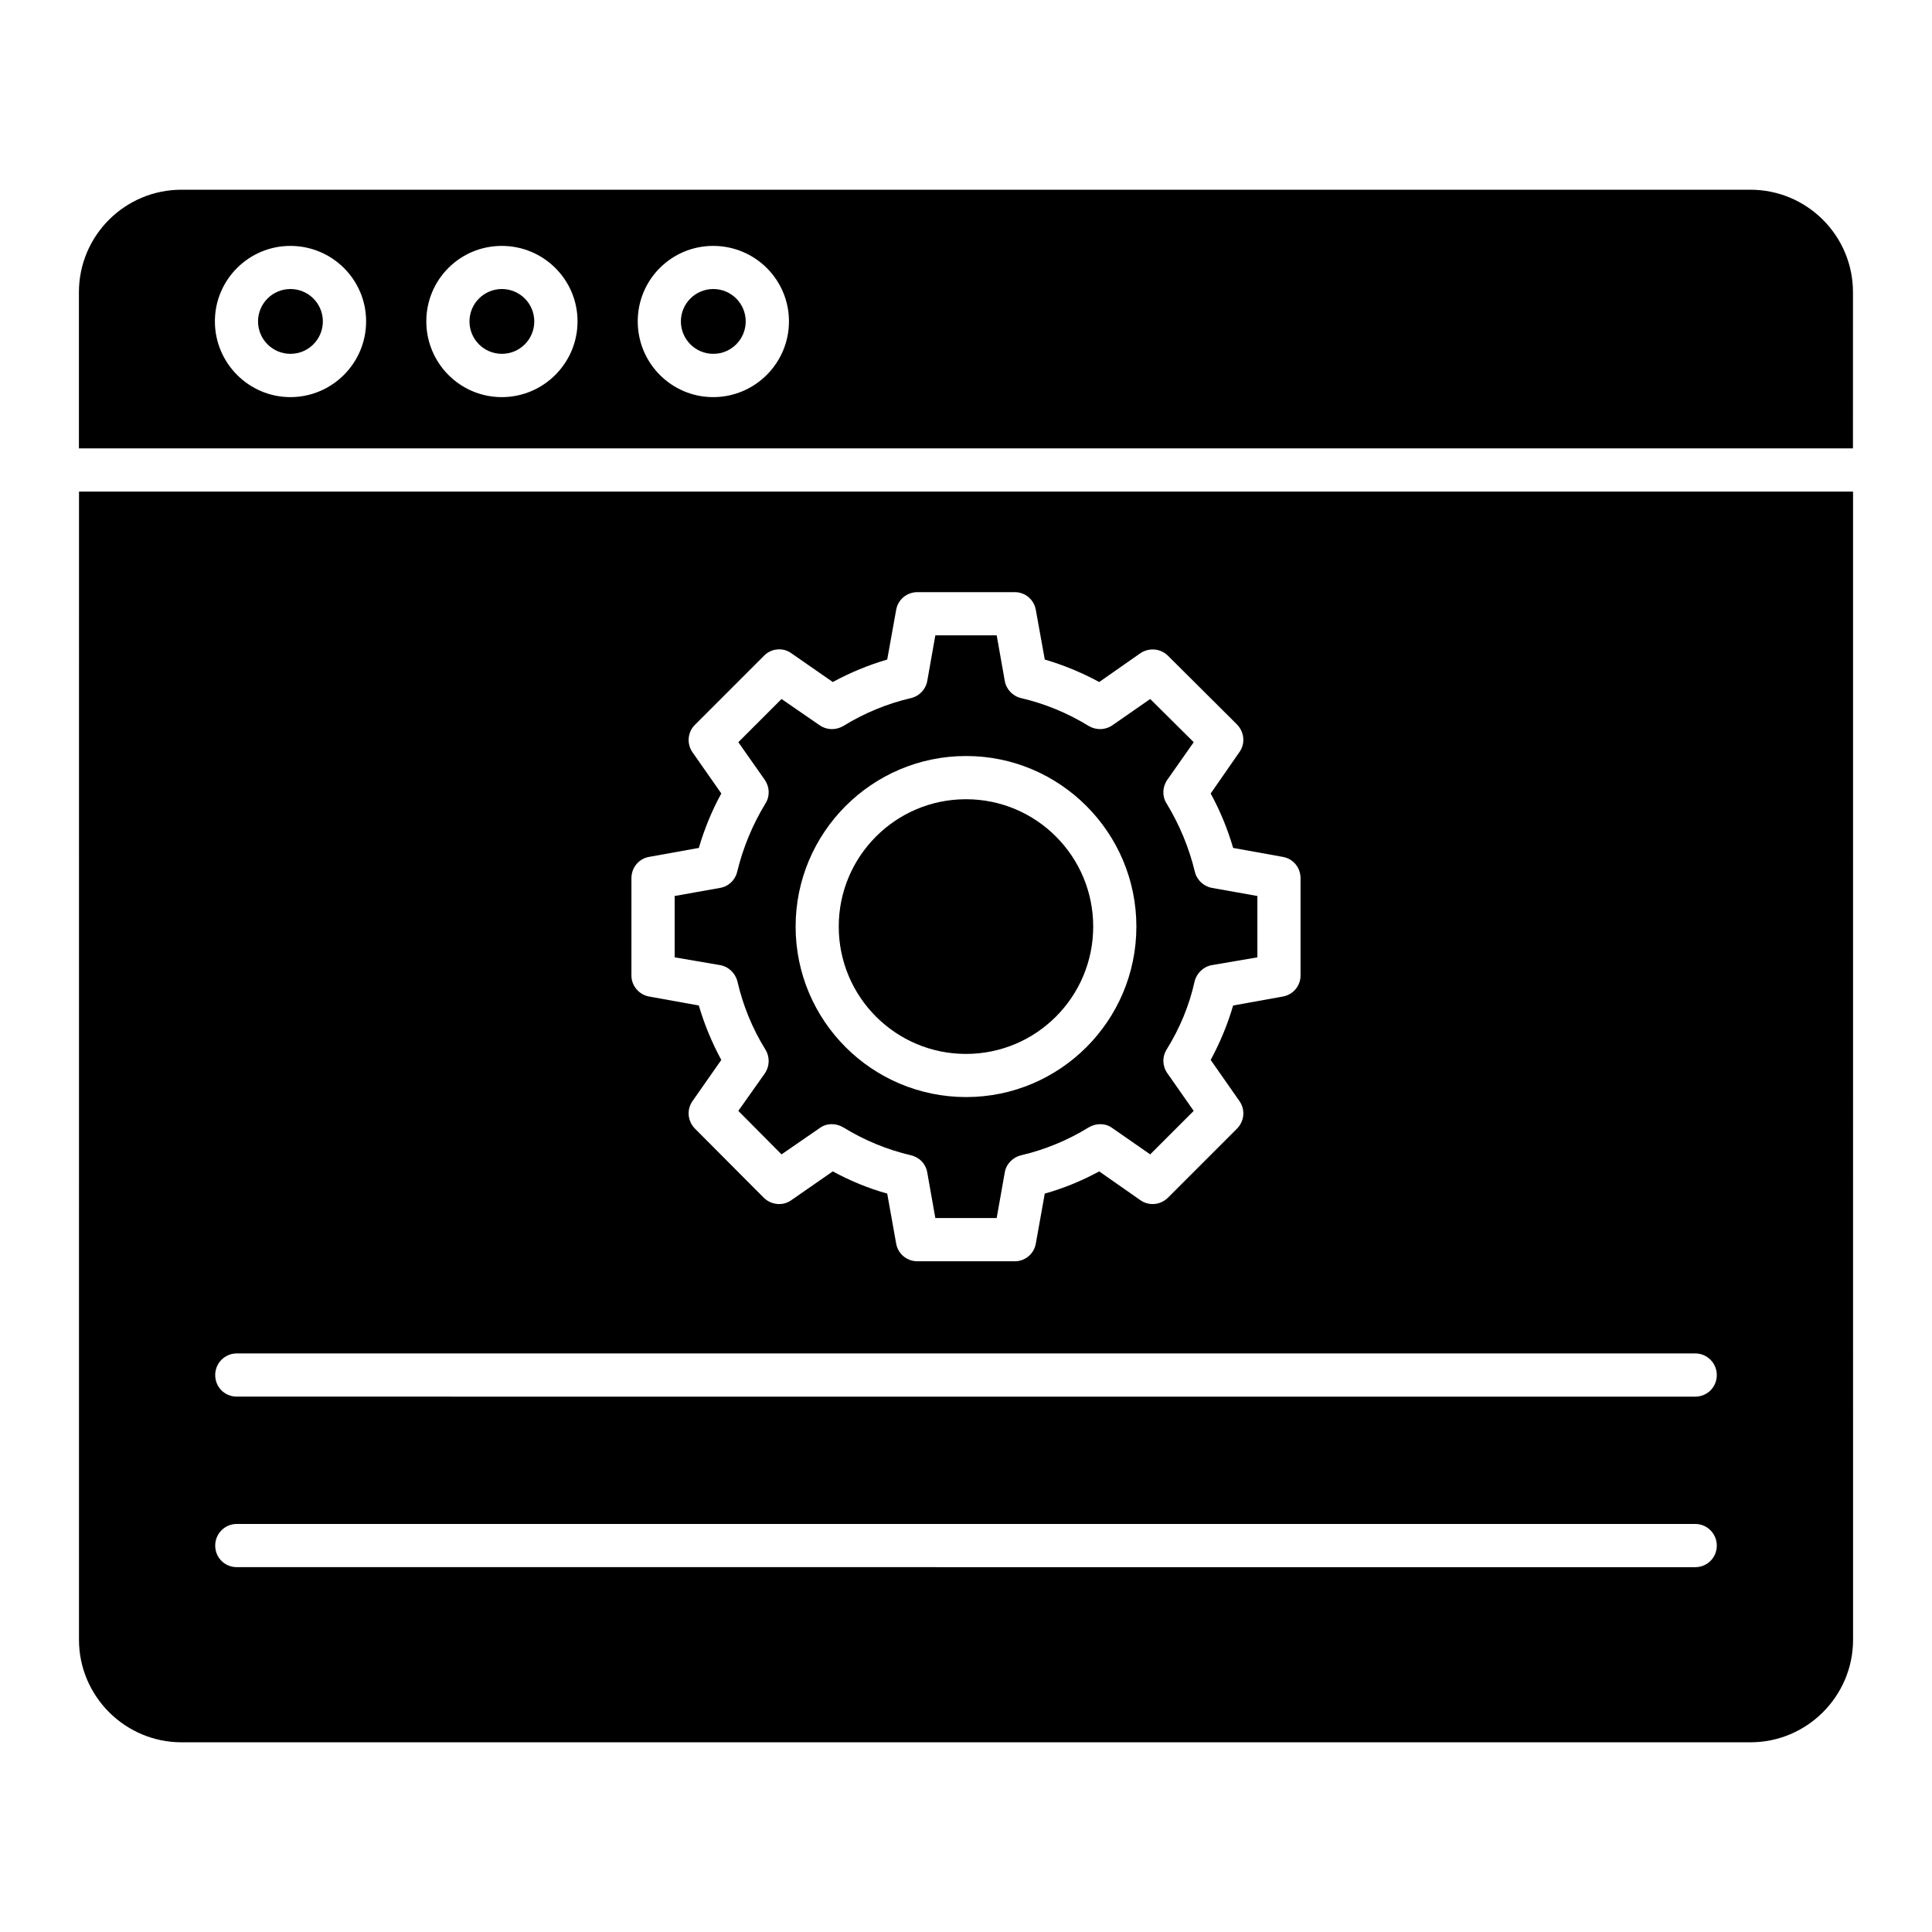 <?xml version="1.0" encoding="UTF-8"?>
<!-- Uploaded to: ICON Repo, www.svgrepo.com, Generator: ICON Repo Mixer Tools -->
<svg fill="#000000" width="800px" height="800px" version="1.1" viewBox="144 144 512 512" xmlns="http://www.w3.org/2000/svg">
 <g>
  <path d="m339.43 404.12c1.449 6.258 3.894 12.367 7.406 18.016 1.223 1.984 1.145 4.426-0.152 6.336l-7.023 9.922 11.449 11.527 10.078-6.945c1.832-1.375 4.273-1.375 6.258-0.23 5.574 3.434 11.68 5.953 17.938 7.406 2.289 0.535 3.969 2.289 4.352 4.582l2.137 12.062h16.258l2.137-12.062c0.383-2.289 2.137-4.047 4.352-4.582 6.258-1.449 12.367-3.969 17.938-7.406 1.984-1.145 4.426-1.145 6.258 0.23l10 6.945 11.527-11.527-6.945-9.922c-1.375-1.91-1.449-4.352-0.23-6.336 3.512-5.648 6.031-11.754 7.406-18.016 0.535-2.215 2.367-3.969 4.582-4.352l12.062-2.062v-16.258l-11.984-2.137c-2.215-0.383-4.047-2.062-4.582-4.273-1.527-6.336-4.047-12.441-7.481-18.09-1.223-1.91-1.145-4.352 0.152-6.258l7.023-10-11.527-11.449-10 6.945c-1.832 1.297-4.273 1.375-6.258 0.23-5.574-3.434-11.68-5.953-17.938-7.406-2.289-0.535-3.969-2.367-4.352-4.582l-2.137-12.062h-16.258l-2.137 12.062c-0.383 2.215-2.062 4.047-4.352 4.582-6.258 1.449-12.367 3.969-17.938 7.406-1.984 1.145-4.426 1.07-6.258-0.23l-10.078-6.945-11.449 11.449 7.023 10c1.297 1.91 1.375 4.352 0.152 6.258-3.434 5.648-5.953 11.754-7.481 18.09-0.535 2.215-2.289 3.894-4.582 4.273l-11.984 2.137v16.258l12.062 2.062c2.207 0.383 4.039 2.137 4.574 4.352zm60.609-59.77c24.887 0 45.113 20.305 45.113 45.191 0 24.961-20.23 45.191-45.113 45.191-24.961 0-45.191-20.23-45.191-45.191 0.004-24.887 20.23-45.191 45.191-45.191z"/>
  <path d="m433.71 389.55c0 18.641-15.094 33.75-33.715 33.75s-33.719-15.109-33.719-33.75c0-18.637 15.098-33.746 33.719-33.746s33.715 15.109 33.715 33.746"/>
  <path d="m607.89 194.28h-415.8c-14.961 0-27.176 12.137-27.176 27.176v41.375h470.14l0.004-41.375c0-15.039-12.211-27.176-27.176-27.176zm-386.94 54.961c-10.992 0-20-9.008-20-20.074 0-11.07 9.008-20 20-20 11.07 0 20.074 8.93 20.074 20 0 11.066-9.008 20.074-20.074 20.074zm56.027 0c-11.07 0-20-9.008-20-20.074 0-11.07 8.93-20 20-20s20.074 8.93 20.074 20c0.004 11.066-9.004 20.074-20.074 20.074zm56.031 0c-11.07 0-20-9.008-20-20.074 0-11.07 8.93-20 20-20s20.074 8.93 20.074 20c0 11.066-9.008 20.074-20.074 20.074z"/>
  <path d="m285.59 229.18c0 4.742-3.844 8.59-8.586 8.59-4.742 0-8.586-3.848-8.586-8.59 0-4.742 3.844-8.586 8.586-8.586 4.742 0 8.586 3.844 8.586 8.586"/>
  <path d="m164.93 578.55c0 14.961 12.215 27.176 27.176 27.176h415.8c14.961 0 27.176-12.215 27.176-27.176l-0.004-304.27h-470.14zm146.41-201.83c0-2.824 1.984-5.191 4.734-5.648l13.129-2.367c1.449-4.961 3.434-9.848 5.953-14.426l-7.633-10.914c-1.602-2.289-1.297-5.418 0.688-7.328l18.242-18.242c1.91-1.984 5.039-2.289 7.25-0.688l10.992 7.633c4.656-2.519 9.465-4.504 14.426-5.953l2.367-13.129c0.457-2.75 2.824-4.734 5.648-4.734h25.801c2.75 0 5.113 1.984 5.574 4.734l2.367 13.129c4.961 1.449 9.77 3.434 14.426 5.953l10.914-7.633c2.289-1.527 5.344-1.297 7.328 0.688l18.242 18.168c1.984 1.984 2.289 5.113 0.688 7.328l-7.633 10.992c2.519 4.582 4.504 9.465 5.953 14.426l13.129 2.367c2.75 0.457 4.734 2.824 4.734 5.648v25.801c0 2.75-1.984 5.113-4.734 5.574l-13.129 2.367c-1.449 4.961-3.434 9.77-5.953 14.426l7.633 10.914c1.602 2.289 1.297 5.344-0.688 7.328l-18.242 18.242c-1.984 1.984-5.039 2.289-7.328 0.688l-10.914-7.633c-4.656 2.519-9.465 4.504-14.426 5.879l-2.367 13.207c-0.457 2.75-2.824 4.734-5.574 4.734h-25.801c-2.824 0-5.191-1.984-5.648-4.734l-2.367-13.207c-4.961-1.375-9.77-3.359-14.426-5.879l-10.992 7.633c-2.215 1.602-5.344 1.297-7.328-0.688l-18.168-18.242c-1.984-1.984-2.289-5.039-0.688-7.328l7.633-10.914c-2.519-4.656-4.504-9.465-5.953-14.426l-13.129-2.367c-2.672-0.457-4.734-2.824-4.734-5.574zm-104.58 125.95h386.48c3.207 0 5.727 2.594 5.727 5.727 0 3.207-2.519 5.727-5.727 5.727l-386.48-0.004c-3.207 0-5.727-2.519-5.727-5.727 0-3.125 2.519-5.723 5.727-5.723zm0 45.191h386.48c3.207 0 5.727 2.594 5.727 5.727 0 3.207-2.519 5.727-5.727 5.727l-386.48-0.004c-3.207 0-5.727-2.519-5.727-5.727 0-3.129 2.519-5.723 5.727-5.723z"/>
  <path d="m341.62 229.18c0 4.742-3.844 8.59-8.586 8.59-4.746 0-8.59-3.848-8.59-8.59 0-4.742 3.844-8.586 8.59-8.586 4.742 0 8.586 3.844 8.586 8.586"/>
  <path d="m229.56 229.18c0 4.742-3.844 8.59-8.59 8.59-4.742 0-8.586-3.848-8.586-8.59 0-4.742 3.844-8.586 8.586-8.586 4.746 0 8.59 3.844 8.59 8.586"/>
 </g>
</svg>